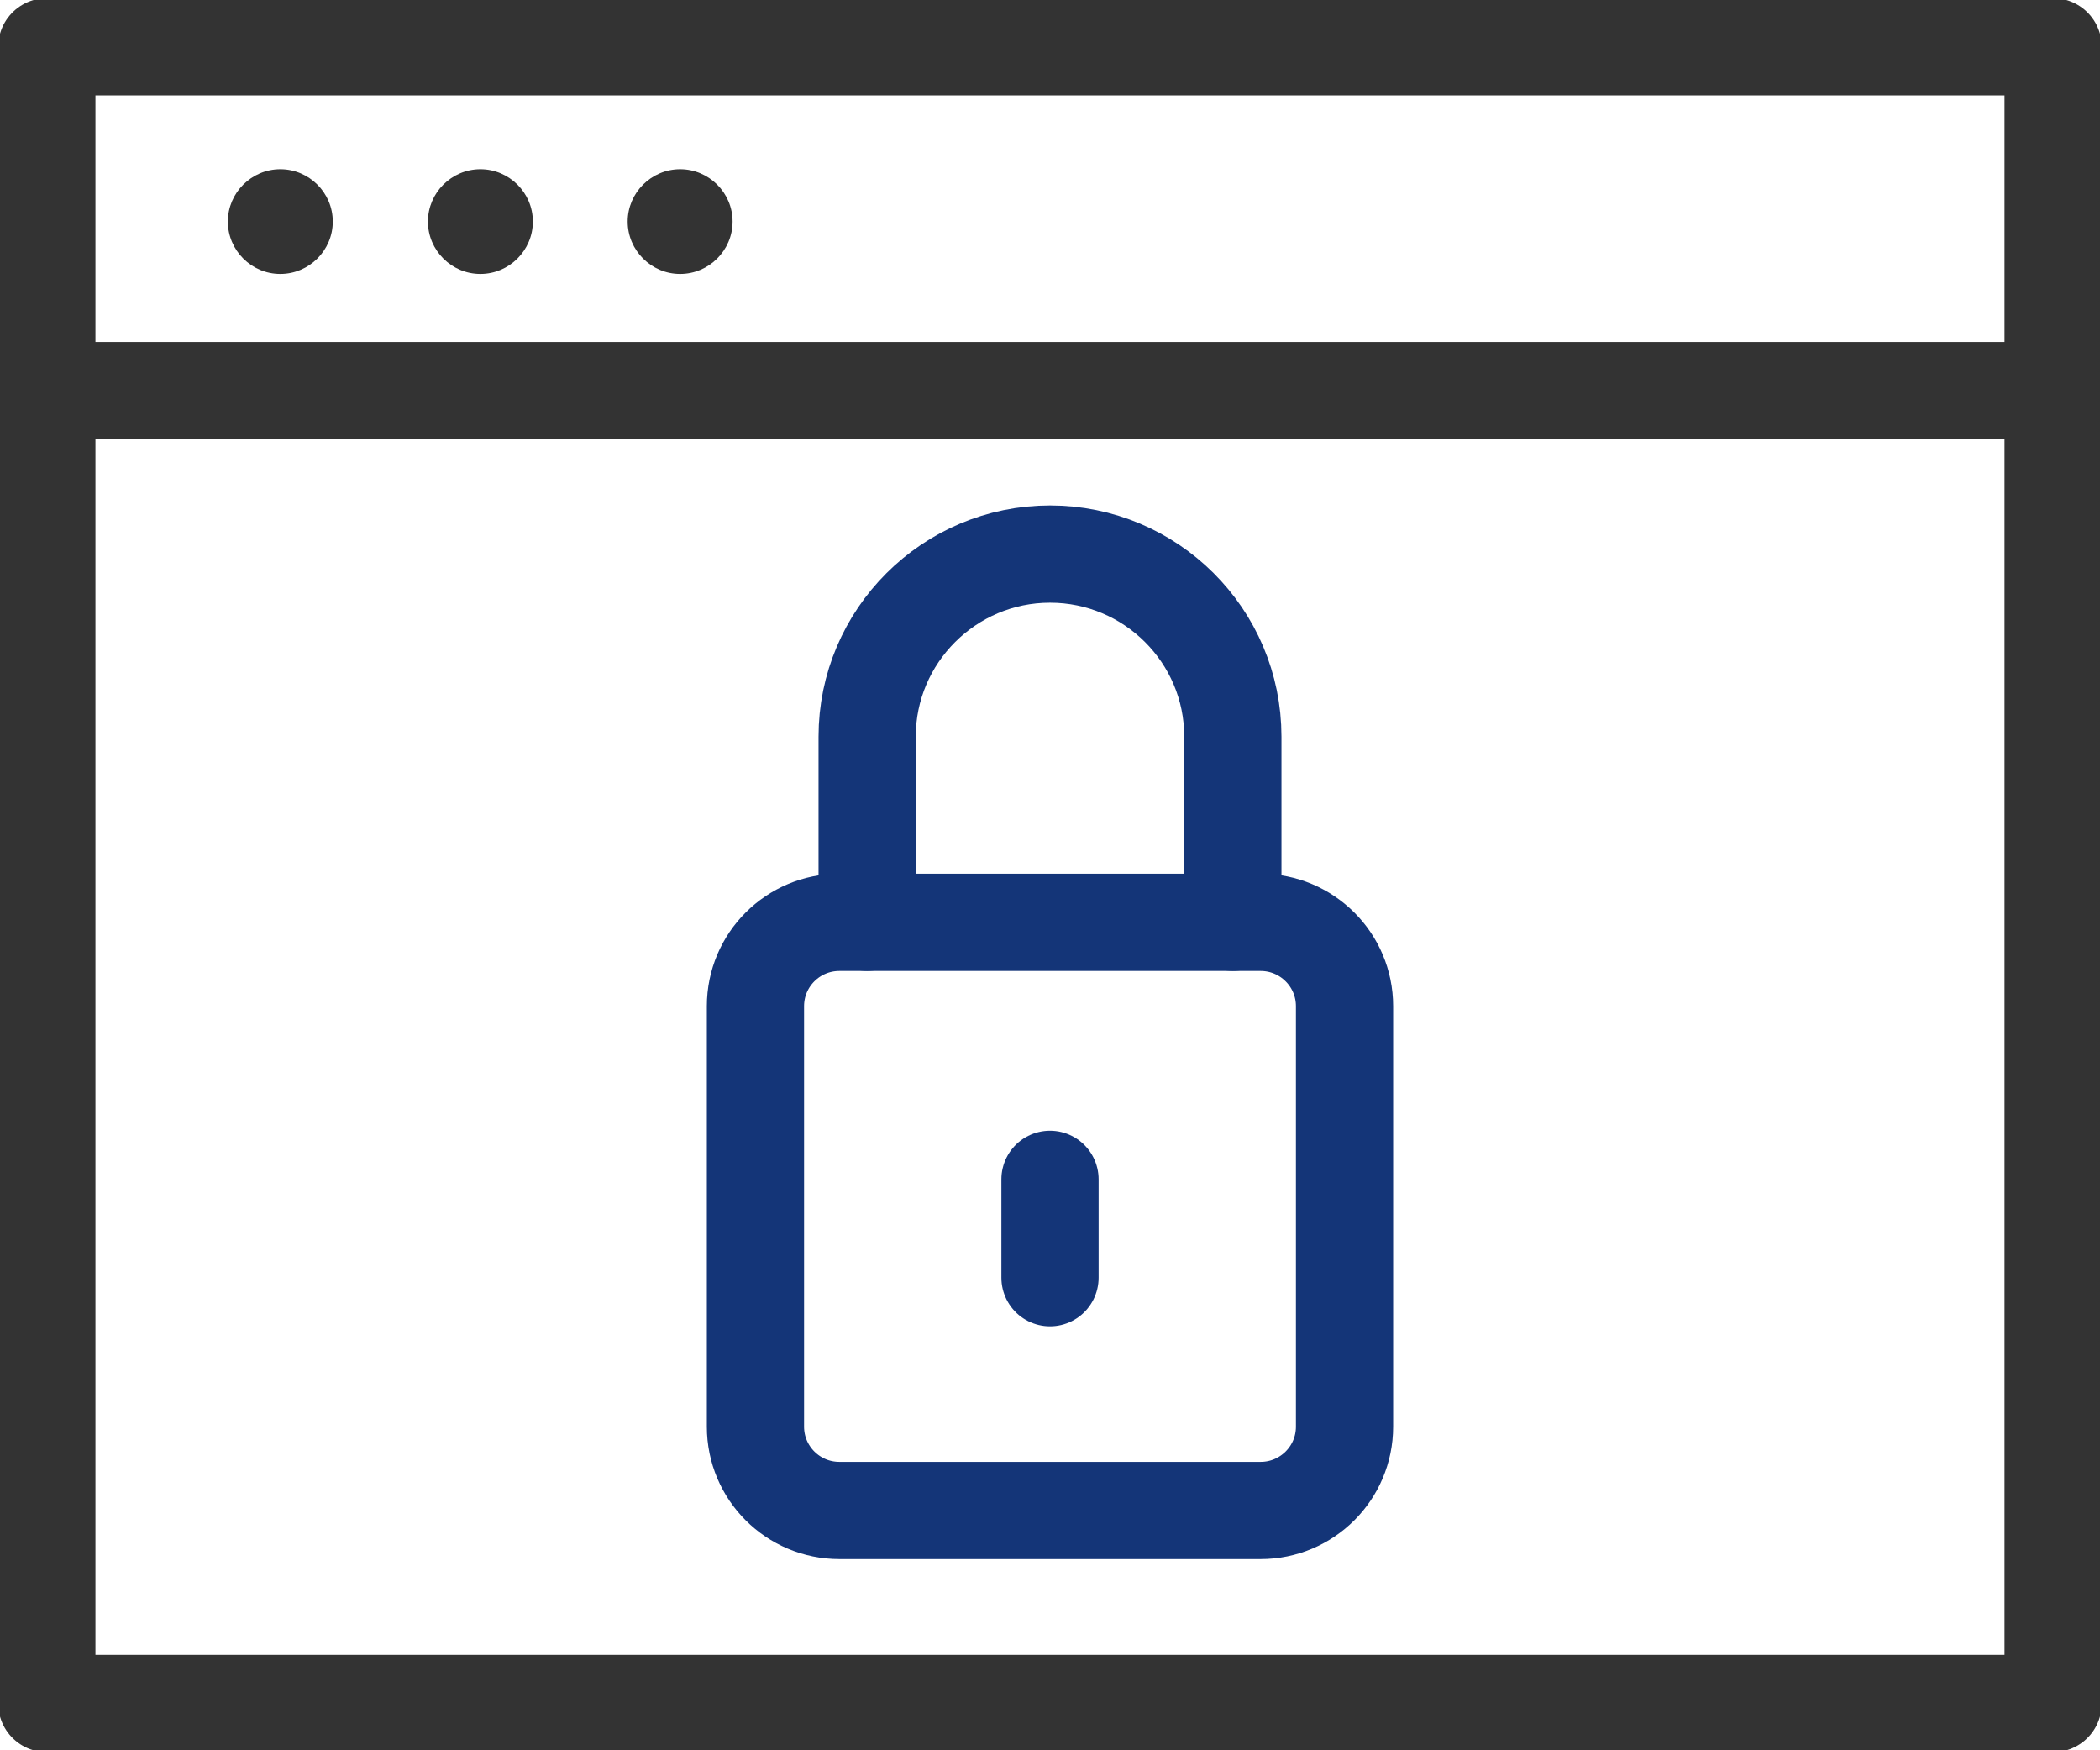<svg width="54" height="45" viewBox="0 0 54 45" fill="none" xmlns="http://www.w3.org/2000/svg">
<g id="_?&#236;&#162;&#137;&#237;&#147;&#173;_1" clip-path="url(#clip0_250_9511)">
<g id="Group">
<path id="Vector" d="M52.795 1.203H1.204V43.798H52.795V1.203Z" stroke="#333333" stroke-width="2.5" stroke-linecap="round" stroke-linejoin="round"/>
<path id="Vector_2" d="M1.204 10.043H52.795" stroke="#333333" stroke-width="2.5" stroke-linecap="round" stroke-linejoin="round"/>
<path id="Vector_3" d="M8.557 5.696C8.557 6.437 7.95 7.043 7.208 7.043C6.466 7.043 5.859 6.437 5.859 5.696C5.859 4.956 6.466 4.35 7.208 4.35C7.95 4.35 8.557 4.956 8.557 5.696Z" fill="#333333"/>
<path id="Vector_4" d="M13.702 5.696C13.702 6.437 13.095 7.043 12.353 7.043C11.611 7.043 11.004 6.437 11.004 5.696C11.004 4.956 11.611 4.35 12.353 4.35C13.095 4.35 13.702 4.956 13.702 5.696Z" fill="#333333"/>
<path id="Vector_5" d="M18.838 5.696C18.838 6.437 18.231 7.043 17.489 7.043C16.747 7.043 16.14 6.437 16.14 5.696C16.14 4.956 16.747 4.35 17.489 4.35C18.231 4.35 18.838 4.956 18.838 5.696Z" fill="#333333"/>
</g>
<path id="Vector_6" d="M32.415 23.713H21.585C20.392 23.713 19.426 24.678 19.426 25.868V36.68C19.426 37.87 20.392 38.835 21.585 38.835H32.415C33.608 38.835 34.574 37.87 34.574 36.68V25.868C34.574 24.678 33.608 23.713 32.415 23.713Z" stroke="#143578" stroke-width="2.5" stroke-linecap="round" stroke-linejoin="round"/>
<path id="Vector_7" d="M31.702 23.712V18.94C31.702 16.343 29.592 14.246 27 14.246C24.408 14.246 22.298 16.353 22.298 18.94V23.712" stroke="#143578" stroke-width="2.5" stroke-linecap="round" stroke-linejoin="round"/>
<path id="Vector_8" d="M27 30.32V32.85" stroke="#143578" stroke-width="2.5" stroke-linecap="round" stroke-linejoin="round"/>
</g>
<defs>
<clipPath id="clip0_250_9511">
<rect width="54" height="45" fill="white"/>
</clipPath>
</defs>
</svg>
